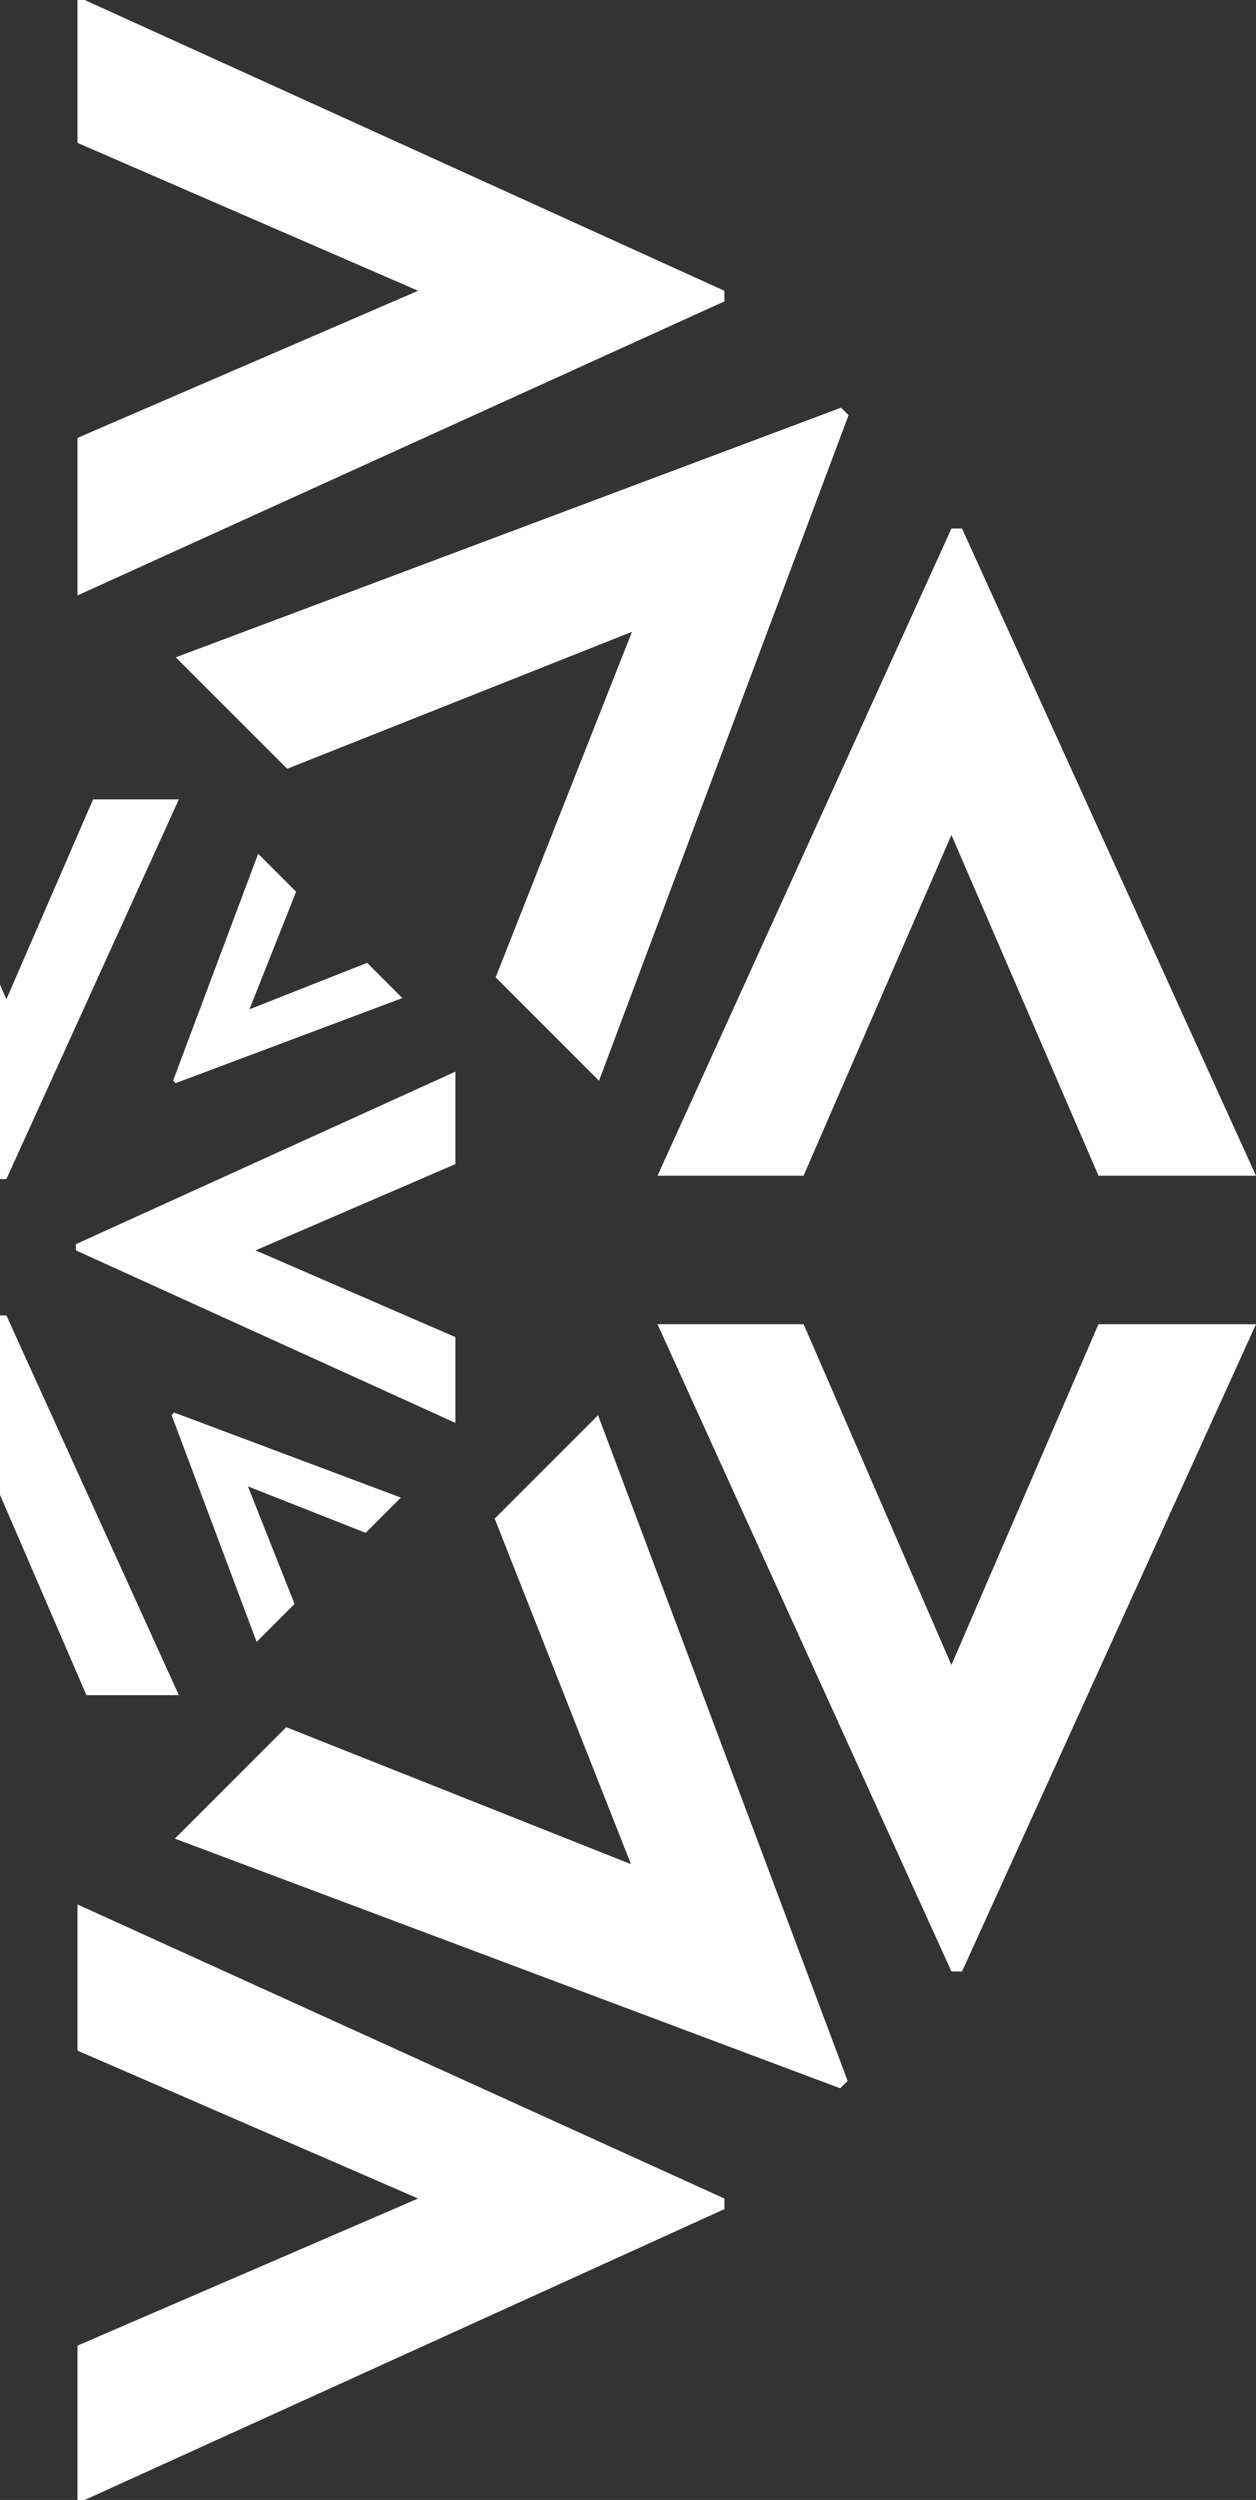 <svg xmlns="http://www.w3.org/2000/svg" xmlns:xlink="http://www.w3.org/1999/xlink" width="192" height="382" viewBox="0 0 192 382"><rect x="0" y="0" width="192" height="382" fill="#333333" stroke="none"/><defs><clipPath id="clip-path"><rect id="Rectangle_38" data-name="Rectangle 38" width="192" height="382" transform="translate(0 1969)" fill="none"></rect></clipPath></defs><g id="Mask_Group_1" data-name="Mask Group 1" transform="translate(0 -1969)" clip-path="url(#clip-path)"><g id="Group_3587" data-name="Group 3587" transform="translate(-191 2018.839)" style="isolation: isolate"><g id="Group_3521" data-name="Group 3521" transform="translate(202.848 -50.338)"><path id="Path_3494" data-name="Path 3494" d="M0,0V22.331l52.066,22.6L0,67.409V91.485L98.889,46.551V44.934Z" fill="#fff"></path></g><g id="Group_3522" data-name="Group 3522" transform="translate(217.724 166.408)"><path id="Path_3495" data-name="Path 3495" d="M89.233,88.243,51.083-13.463l-15.8,15.8,20.835,52.8L3.414,34.206-13.614,51.234,88.093,89.384Z" transform="translate(13.614 13.463)" fill="#fff"></path></g><g id="Group_3523" data-name="Group 3523" transform="translate(217.871 12.452)"><path id="Path_3496" data-name="Path 3496" d="M89.233.99,51.083,102.7l-15.8-15.8L56.122,34.1,3.421,55.027-13.614,38,88.093-.151Z" transform="translate(13.614 0.151)" fill="#fff"></path></g><g id="Group_3524" data-name="Group 3524" transform="translate(0.003 30.92)"><path id="Path_3497" data-name="Path 3497" d="M38.993,0-5.949,98.889H16.382L38.993,46.823,61.46,98.889H85.544L40.6,0Z" transform="translate(5.949)" fill="#fff"></path></g><g id="Group_3525" data-name="Group 3525" transform="translate(202.848 241.166)"><path id="Path_3498" data-name="Path 3498" d="M0,19.375l52.066,22.6L0,64.453V88.537L98.889,43.595V41.978L0-2.956Z" transform="translate(0 2.956)" fill="#fff"></path></g><g id="Group_3526" data-name="Group 3526" transform="translate(291.511 30.92)"><path id="Path_3499" data-name="Path 3499" d="M38.986,0-5.948,98.889H16.383l22.6-52.066L61.461,98.889H85.537L40.6,0Z" transform="translate(5.948)" fill="#fff"></path></g><g id="Group_3527" data-name="Group 3527" transform="translate(81.263 -50.338)"><path id="Path_3500" data-name="Path 3500" d="M85.805,0l-98.9,44.934v1.617l98.9,44.934V67.409L33.732,44.934l52.073-22.6Z" transform="translate(13.091)" fill="#fff"></path></g><g id="Group_3528" data-name="Group 3528" transform="translate(0 152.501)"><path id="Path_3501" data-name="Path 3501" d="M58.486,0,36.019,52.073,13.416,0H-8.923L36.019,98.9h1.617L82.577,0Z" transform="translate(8.923)" fill="#fff"></path></g><g id="Group_3529" data-name="Group 3529" transform="translate(81.26 241.163)"><path id="Path_3502" data-name="Path 3502" d="M0,38.993V40.6L98.9,85.544V61.468L46.823,38.993,98.9,16.39V-5.949Z" transform="translate(0 5.949)" fill="#fff"></path></g><g id="Group_3530" data-name="Group 3530" transform="translate(291.507 152.501)"><path id="Path_3503" data-name="Path 3503" d="M58.486,0,36.011,52.073,13.416,0H-8.923L36.011,98.9h1.624L82.57,0Z" transform="translate(8.923)" fill="#fff"></path></g><g id="Group_3531" data-name="Group 3531" transform="translate(62.138 166.408)"><path id="Path_3504" data-name="Path 3504" d="M.99,89.233,102.7,51.083l-15.8-15.8L34.1,56.122l20.926-52.7L38-13.614-.151,88.093Z" transform="translate(0.151 13.614)" fill="#fff"></path></g><g id="Group_3532" data-name="Group 3532" transform="translate(62.284 12.451)"><path id="Path_3505" data-name="Path 3505" d="M.99,0,102.7,38.15l-15.8,15.8L34.1,33.111,55.027,85.819,38,102.847-.151,1.141Z" transform="translate(0.151)" fill="#fff"></path></g><g id="Group_3533" data-name="Group 3533" transform="translate(164.665 72.308)"><path id="Path_3506" data-name="Path 3506" d="M23.695,50.339,50.06-7.68H36.953L23.695,22.87,10.512-7.68H-3.615L22.75,50.339Z" transform="translate(3.615 7.68)" fill="#fff"></path></g><g id="Group_3534" data-name="Group 3534" transform="translate(202.599 113.908)"><path id="Path_3507" data-name="Path 3507" d="M0,23.695,58.019,50.06V36.953L27.468,23.695l30.55-13.183V-3.615L0,22.75Z" transform="translate(0 3.615)" fill="#fff"></path></g><g id="Group_3535" data-name="Group 3535" transform="translate(164.662 151.161)"><path id="Path_3508" data-name="Path 3508" d="M22.875,0-3.49,58.019H9.617l13.258-30.55,13.183,30.55H50.185L23.82,0Z" transform="translate(3.49)" fill="#fff"></path></g><g id="Group_3536" data-name="Group 3536" transform="translate(122.107 113.905)"><path id="Path_3509" data-name="Path 3509" d="M50.339,22.875-7.68-3.49V9.617L22.87,22.875-7.68,36.058V50.185L50.339,23.82Z" transform="translate(7.68 3.49)" fill="#fff"></path></g><g id="Group_3537" data-name="Group 3537" transform="translate(130.956 80.619)"><path id="Path_3510" data-name="Path 3510" d="M30.413,30.072l-13-34.66L12.025.791l7.1,17.995L1.162,11.654l-5.8,5.8L30.028,30.465Z" transform="translate(4.64 4.588)" fill="#fff"></path></g><g id="Group_3538" data-name="Group 3538" transform="translate(130.724 166.001)"><path id="Path_3511" data-name="Path 3511" d="M30.413.334l-13,34.66-5.386-5.379,7.1-17.995L1.162,18.752l-5.8-5.8,34.66-13Z" transform="translate(4.64 0.051)" fill="#fff"></path></g><g id="Group_3539" data-name="Group 3539" transform="translate(217.461 80.615)"><path id="Path_3512" data-name="Path 3512" d="M.334,30.413l34.66-13-5.379-5.386-17.995,7.1L18.752,1.162l-5.8-5.8-13,34.66Z" transform="translate(0.051 4.64)" fill="#fff"></path></g><g id="Group_3540" data-name="Group 3540" transform="translate(217.228 165.997)"><path id="Path_3513" data-name="Path 3513" d="M.334,0l34.66,13-5.379,5.386-17.995-7.1,7.131,17.965-5.8,5.8L-.051.385Z" transform="translate(0.051)" fill="#fff"></path></g></g></g></svg>